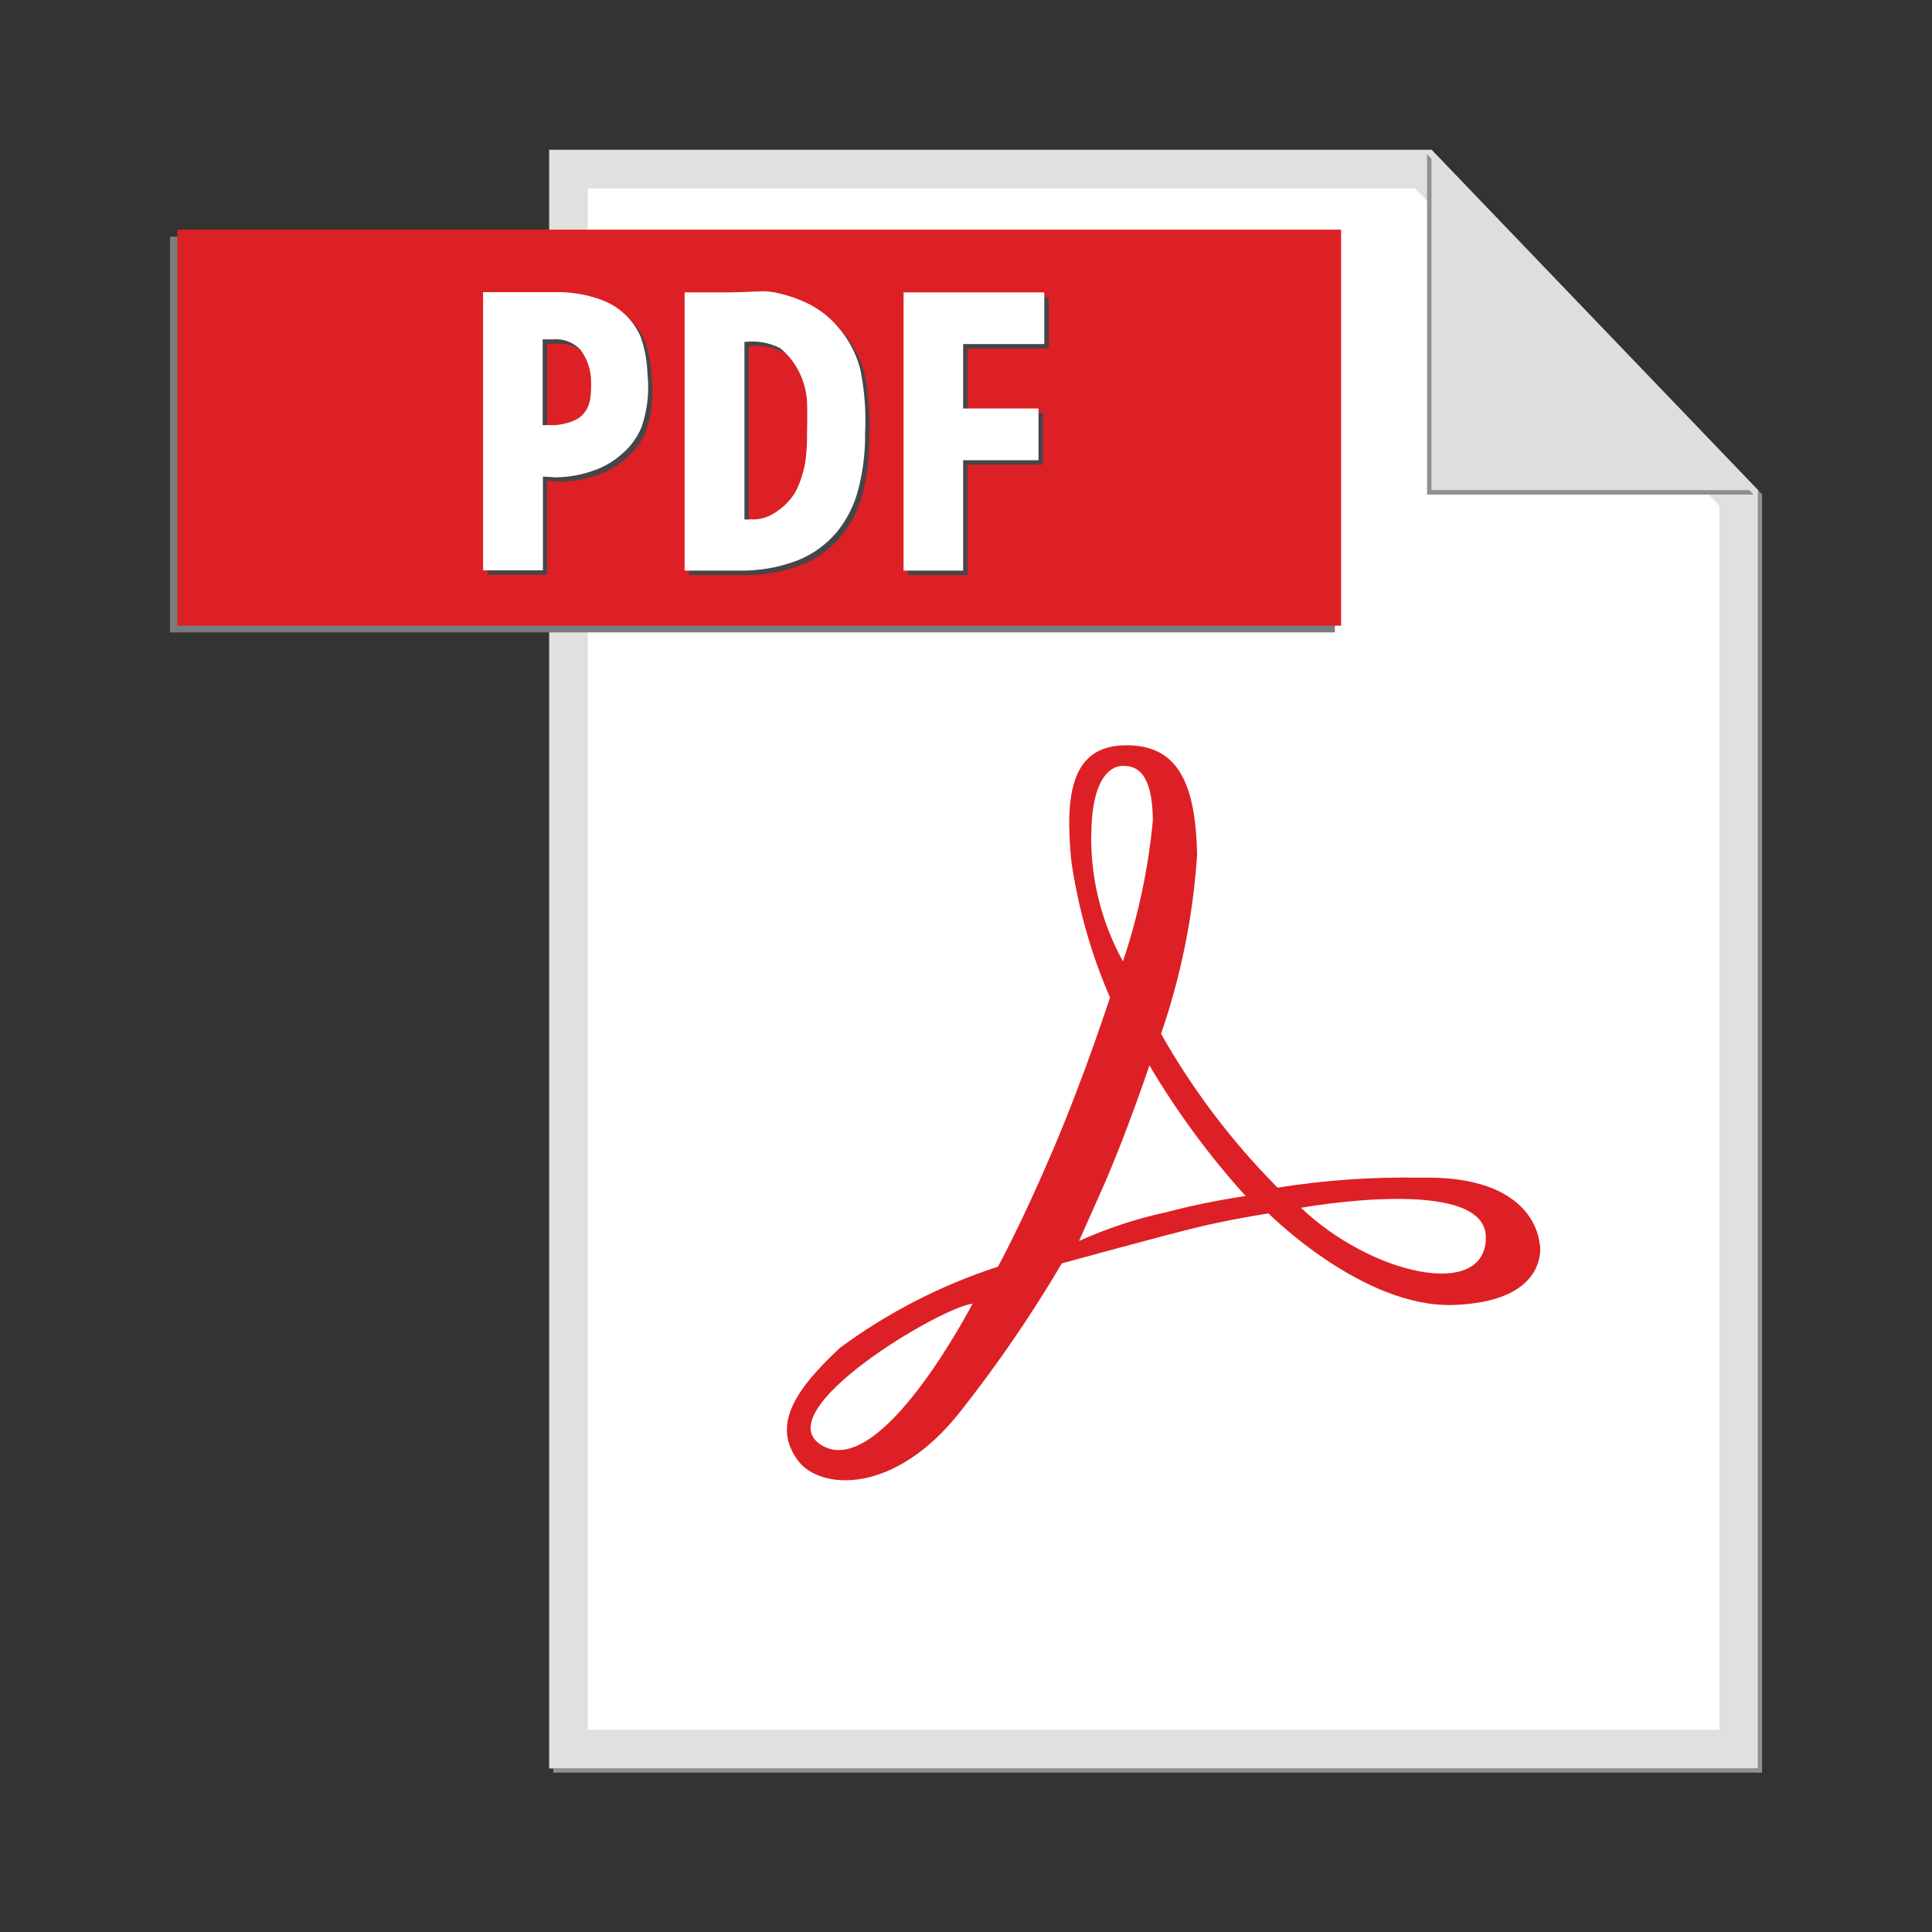 <svg width="25" height="25" viewBox="0 0 25 25" fill="none" xmlns="http://www.w3.org/2000/svg">
<rect x="0" y="0" width="25" height="25" fill="#333333" stroke="none"/>
<path d="M18.575 1.992L22.748 6.342V22.884H7.159V22.938H22.801V6.396L18.575 1.992Z" fill="#909090"/>
<path d="M7.356 22.634V2.188H18.417L22.498 6.443V22.634H7.356Z" fill="white" stroke="#E0E0E0" stroke-width="0.5"/>
<path d="M6.992 3.062H2.199V8.183H17.274V3.062H6.992Z" fill="#7A7B7C"/>
<path d="M17.354 8.096H2.296V2.972H17.354V8.096Z" fill="#DD2025"/>
<path d="M7.289 3.838H6.309V7.438H7.08V6.224L7.25 6.234C7.415 6.231 7.579 6.202 7.735 6.146C7.872 6.099 7.998 6.025 8.105 5.928C8.214 5.836 8.301 5.719 8.356 5.587C8.432 5.369 8.459 5.136 8.435 4.906C8.431 4.742 8.402 4.579 8.349 4.423C8.302 4.31 8.232 4.209 8.143 4.125C8.054 4.041 7.949 3.976 7.834 3.936C7.735 3.899 7.632 3.873 7.527 3.857C7.448 3.845 7.368 3.838 7.288 3.838M7.146 5.559H7.08V4.449H7.224C7.288 4.444 7.352 4.454 7.412 4.477C7.471 4.501 7.525 4.537 7.569 4.584C7.659 4.705 7.707 4.852 7.706 5.003C7.706 5.187 7.706 5.354 7.539 5.472C7.419 5.538 7.283 5.569 7.146 5.559ZM9.9 3.828C9.816 3.828 9.735 3.834 9.678 3.837L9.5 3.841H8.915V7.441H9.603C9.866 7.448 10.128 7.403 10.374 7.31C10.572 7.232 10.748 7.105 10.884 6.941C11.018 6.777 11.114 6.585 11.164 6.38C11.223 6.147 11.252 5.908 11.25 5.668C11.264 5.385 11.242 5.101 11.184 4.823C11.129 4.619 11.026 4.43 10.884 4.273C10.773 4.146 10.636 4.044 10.483 3.973C10.352 3.912 10.213 3.867 10.071 3.84C10.015 3.83 9.958 3.826 9.9 3.827M9.764 6.779H9.689V4.481H9.699C9.853 4.464 10.01 4.492 10.149 4.562C10.25 4.643 10.333 4.745 10.392 4.862C10.455 4.984 10.491 5.119 10.498 5.256C10.505 5.421 10.498 5.556 10.498 5.668C10.501 5.797 10.493 5.925 10.473 6.053C10.45 6.183 10.407 6.31 10.347 6.428C10.278 6.538 10.185 6.63 10.074 6.698C9.982 6.758 9.872 6.786 9.762 6.777M13.572 3.841H11.75V7.441H12.521V6.013H13.496V5.344H12.521V4.51H13.571V3.841" fill="#464648"/>
<path d="M16.835 15.629C16.835 15.629 19.227 15.195 19.227 16.012C19.227 16.829 17.745 16.496 16.835 15.629ZM15.068 15.691C14.688 15.775 14.318 15.898 13.963 16.058L14.263 15.383C14.563 14.708 14.874 13.787 14.874 13.787C15.231 14.39 15.648 14.956 16.118 15.476C15.764 15.529 15.414 15.601 15.068 15.692V15.691ZM14.121 10.816C14.121 10.104 14.351 9.91 14.531 9.91C14.71 9.91 14.912 9.996 14.918 10.614C14.86 11.236 14.73 11.848 14.531 12.44C14.257 11.943 14.116 11.385 14.12 10.818L14.121 10.816ZM10.634 18.703C9.901 18.264 12.173 16.913 12.585 16.87C12.582 16.871 11.402 19.162 10.634 18.703ZM19.925 16.109C19.917 16.034 19.85 15.203 18.372 15.239C17.756 15.228 17.141 15.271 16.532 15.368C15.943 14.775 15.435 14.105 15.024 13.377C15.283 12.627 15.44 11.845 15.491 11.052C15.469 10.152 15.254 9.636 14.564 9.644C13.874 9.651 13.773 10.255 13.864 11.153C13.953 11.757 14.12 12.347 14.363 12.907C14.363 12.907 14.044 13.899 13.623 14.886C13.201 15.873 12.913 16.391 12.913 16.391C12.18 16.629 11.49 16.983 10.869 17.441C10.251 18.016 10 18.458 10.325 18.899C10.606 19.28 11.588 19.367 12.465 18.217C12.931 17.622 13.357 16.998 13.74 16.348C13.74 16.348 15.078 15.981 15.495 15.881C15.911 15.78 16.414 15.701 16.414 15.701C16.414 15.701 17.636 16.93 18.814 16.886C19.992 16.843 19.935 16.182 19.928 16.11" fill="#DD2025"/>
<path d="M18.466 1.995V6.4H22.691L18.466 1.995Z" fill="#909090"/>
<path d="M18.523 1.938V6.342H22.748L18.523 1.938Z" fill="#DEDEDE"/>
<path d="M7.231 3.78H6.251V7.38H7.025V6.167L7.196 6.177C7.361 6.174 7.525 6.145 7.681 6.089C7.818 6.042 7.944 5.968 8.051 5.871C8.16 5.778 8.245 5.662 8.3 5.53C8.376 5.312 8.403 5.079 8.379 4.849C8.374 4.685 8.346 4.522 8.293 4.366C8.246 4.253 8.176 4.152 8.087 4.068C7.998 3.984 7.893 3.92 7.778 3.879C7.678 3.842 7.575 3.815 7.47 3.8C7.391 3.787 7.311 3.78 7.23 3.78M7.089 5.501H7.022V4.391H7.167C7.231 4.386 7.295 4.396 7.355 4.42C7.415 4.443 7.468 4.48 7.512 4.527C7.602 4.647 7.65 4.794 7.649 4.945C7.649 5.13 7.649 5.297 7.482 5.415C7.363 5.481 7.226 5.51 7.089 5.5M9.842 3.771C9.759 3.771 9.678 3.777 9.621 3.779L9.444 3.783H8.859V7.383H9.548C9.811 7.39 10.073 7.346 10.319 7.252C10.517 7.174 10.692 7.047 10.829 6.884C10.963 6.72 11.058 6.528 11.109 6.322C11.168 6.09 11.197 5.85 11.194 5.61C11.209 5.327 11.187 5.043 11.129 4.765C11.073 4.561 10.971 4.373 10.829 4.215C10.718 4.088 10.581 3.986 10.428 3.915C10.296 3.854 10.158 3.81 10.016 3.782C9.959 3.773 9.902 3.768 9.845 3.769M9.708 6.722H9.633V4.424H9.643C9.798 4.406 9.954 4.434 10.093 4.504C10.195 4.585 10.278 4.688 10.336 4.804C10.399 4.927 10.435 5.061 10.443 5.199C10.45 5.364 10.443 5.499 10.443 5.61C10.445 5.739 10.437 5.868 10.418 5.995C10.394 6.126 10.352 6.252 10.291 6.37C10.223 6.48 10.13 6.573 10.019 6.64C9.927 6.7 9.817 6.728 9.707 6.72M13.515 3.783H11.692V7.383H12.463V5.955H13.438V5.286H12.463V4.452H13.513V3.783" fill="white"/>
</svg>
